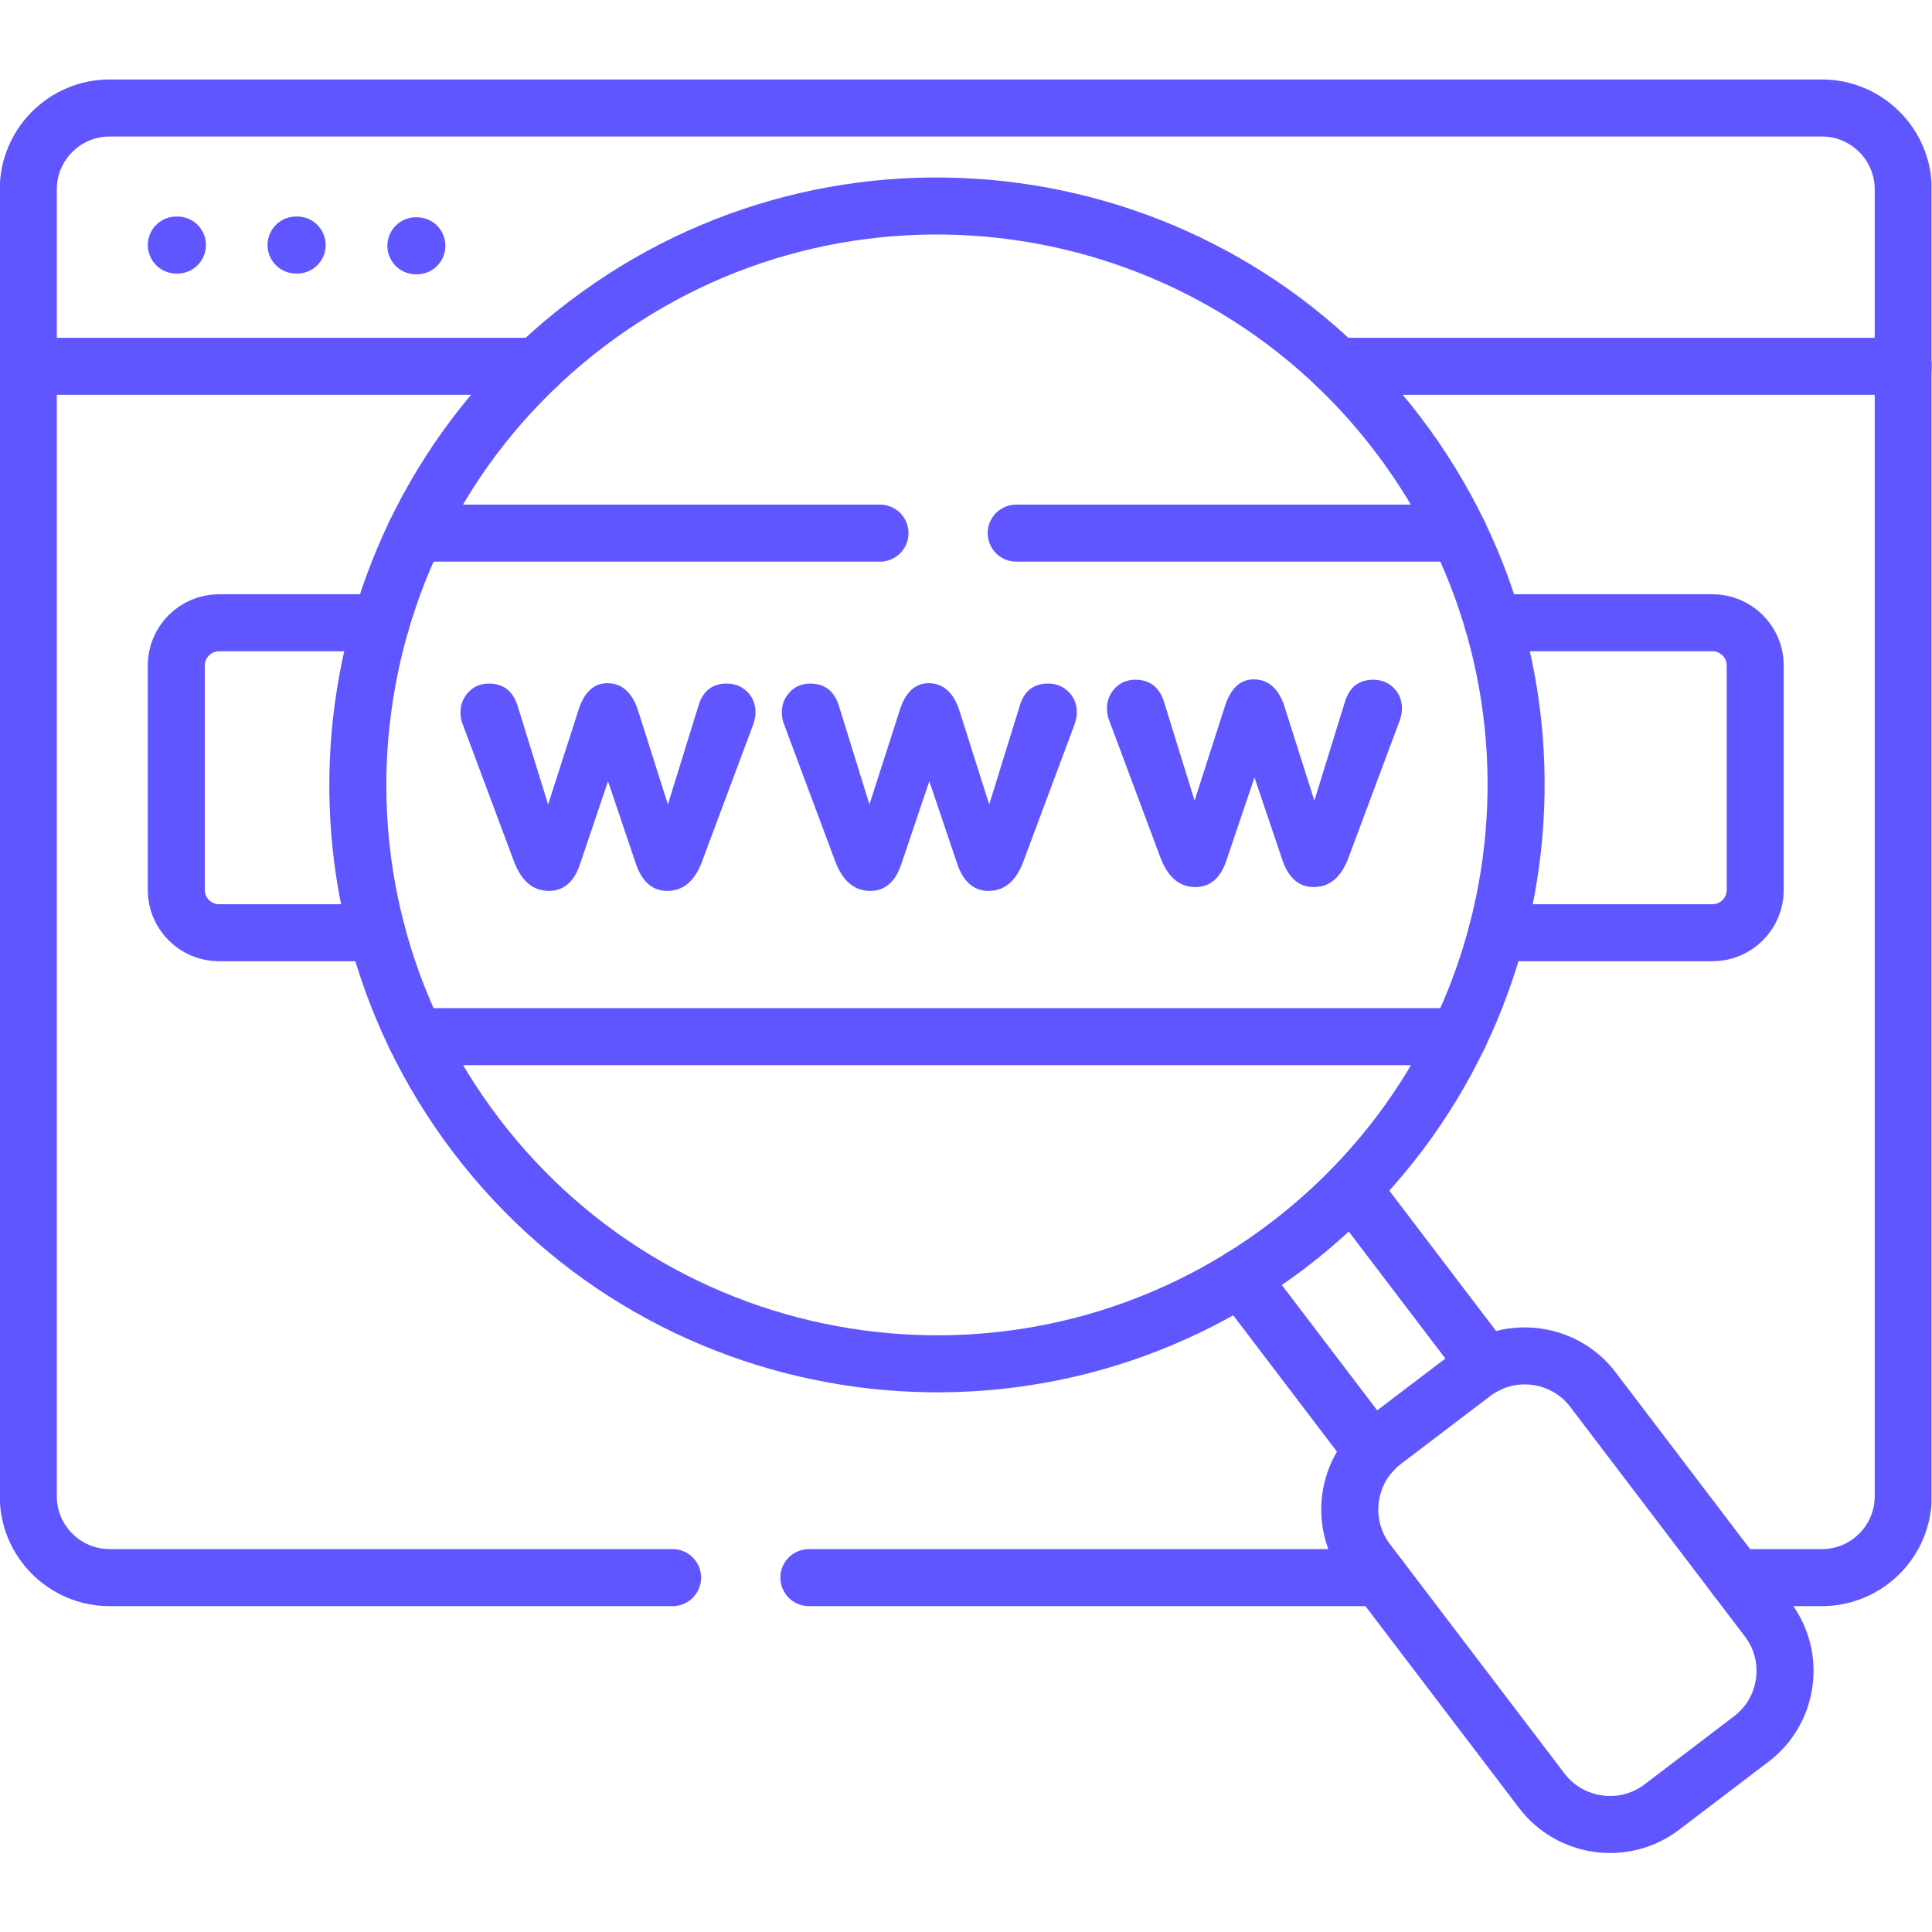 <svg xmlns="http://www.w3.org/2000/svg" xmlns:xlink="http://www.w3.org/1999/xlink" width="512" height="512" x="0" y="0" viewBox="0 0 682.667 682.667" style="enable-background:new 0 0 512 512" xml:space="preserve" class=""><g><defs><clipPath id="a" clipPathUnits="userSpaceOnUse"><path d="M0 512h512V0H0Z" fill="#6056ff" opacity="1" data-original="#000000" class=""></path></clipPath></defs><path d="M0 0h-.287" style="stroke-width:15.118;stroke-linecap:round;stroke-linejoin:round;stroke-miterlimit:10;stroke-dasharray:none;stroke-opacity:1" transform="matrix(1.333 0 0 -1.333 62.689 86.583)" fill="none" stroke="#6056ff" stroke-width="15.118" stroke-linecap="round" stroke-linejoin="round" stroke-miterlimit="10" stroke-dasharray="none" stroke-opacity="" data-original="#000000" opacity="1" class=""></path><path d="M0 0h-.287" style="stroke-width:15.118;stroke-linecap:round;stroke-linejoin:round;stroke-miterlimit:10;stroke-dasharray:none;stroke-opacity:1" transform="matrix(1.333 0 0 -1.333 104.993 86.583)" fill="none" stroke="#6056ff" stroke-width="15.118" stroke-linecap="round" stroke-linejoin="round" stroke-miterlimit="10" stroke-dasharray="none" stroke-opacity="" data-original="#000000" opacity="1" class=""></path><path d="M0 0h-.257" style="stroke-width:15.118;stroke-linecap:round;stroke-linejoin:round;stroke-miterlimit:10;stroke-dasharray:none;stroke-opacity:1" transform="matrix(1.333 0 0 -1.333 147.297 86.85)" fill="none" stroke="#6056ff" stroke-width="15.118" stroke-linecap="round" stroke-linejoin="round" stroke-miterlimit="10" stroke-dasharray="none" stroke-opacity="" data-original="#000000" opacity="1" class=""></path><path d="m0 0 35.536-46.712M5.44-69.611l-34.993 45.997" style="stroke-width:15.118;stroke-linecap:round;stroke-linejoin:round;stroke-miterlimit:10;stroke-dasharray:none;stroke-opacity:1" transform="matrix(1.333 0 0 -1.333 477.753 420.063)" fill="none" stroke="#6056ff" stroke-width="15.118" stroke-linecap="round" stroke-linejoin="round" stroke-miterlimit="10" stroke-dasharray="none" stroke-opacity="" data-original="#000000" opacity="1" class=""></path><g clip-path="url(#a)" transform="matrix(1.333 0 0 -1.333 0 682.667)"><path d="m0 0 23.769 18.09c9.936 7.528 11.882 21.811 4.324 31.714l-46.334 60.911c-7.53 9.903-21.821 11.849-31.728 4.321l-23.798-18.09c-9.906-7.528-11.853-21.81-4.322-31.743l46.332-60.881C-24.196-5.582-9.907-7.528 0 0Z" style="stroke-width:15.118;stroke-linecap:round;stroke-linejoin:round;stroke-miterlimit:10;stroke-dasharray:none;stroke-opacity:1" transform="translate(440.47 33.086)" fill="none" stroke="#6056ff" stroke-width="15.118" stroke-linecap="round" stroke-linejoin="round" stroke-miterlimit="10" stroke-dasharray="none" stroke-opacity="" data-original="#000000" opacity="1" class=""></path><path d="M0 0h-151.281m-36.139 0h-149.248c-11.856 0-21.534 9.674-21.534 21.524v346.512c0 11.851 9.678 21.526 21.534 21.526h453.931c11.856 0 21.535-9.675 21.535-21.526V21.524C138.798 9.674 129.119 0 117.263 0H94.47" style="stroke-width:15.118;stroke-linecap:round;stroke-linejoin:round;stroke-miterlimit:10;stroke-dasharray:none;stroke-opacity:1" transform="translate(365.702 93.939)" fill="none" stroke="#6056ff" stroke-width="15.118" stroke-linecap="round" stroke-linejoin="round" stroke-miterlimit="10" stroke-dasharray="none" stroke-opacity="" data-original="#000000" opacity="1" class=""></path><path d="M0 0c67.494 51.321 163.795 38.212 215.11-29.225 51.344-67.464 38.23-163.723-29.237-215.045-67.494-51.293-163.796-38.212-215.11 29.252C-80.58-147.553-67.466-51.293 0 0Z" style="stroke-width:15.118;stroke-linecap:round;stroke-linejoin:round;stroke-miterlimit:10;stroke-dasharray:none;stroke-opacity:1" transform="translate(155.432 426.196)" fill="none" stroke="#6056ff" stroke-width="15.118" stroke-linecap="round" stroke-linejoin="round" stroke-miterlimit="10" stroke-dasharray="none" stroke-opacity="" data-original="#000000" opacity="1" class=""></path><path d="M0 0h150.08m-497 0h134.846" style="stroke-width:15.118;stroke-linecap:round;stroke-linejoin:round;stroke-miterlimit:10;stroke-dasharray:none;stroke-opacity:1" transform="translate(354.42 415.034)" fill="none" stroke="#6056ff" stroke-width="15.118" stroke-linecap="round" stroke-linejoin="round" stroke-miterlimit="10" stroke-dasharray="none" stroke-opacity="" data-original="#000000" opacity="1" class=""></path><path d="M0 0h58.158c6.243 0 11.341-5.096 11.341-11.307v-59.565c0-6.211-5.098-11.306-11.341-11.306H1.03m-296.894 0H-337.7c-6.242 0-11.341 5.095-11.341 11.306v59.565C-349.041-5.096-343.942 0-337.7 0h42.925" style="stroke-width:15.118;stroke-linecap:round;stroke-linejoin:round;stroke-miterlimit:10;stroke-dasharray:none;stroke-opacity:1" transform="translate(395.77 347.054)" fill="none" stroke="#6056ff" stroke-width="15.118" stroke-linecap="round" stroke-linejoin="round" stroke-miterlimit="10" stroke-dasharray="none" stroke-opacity="" data-original="#000000" opacity="1" class=""></path><path d="M0 0h-276.534m159.271 133.47H0m-276.534 0h123.161" style="stroke-width:15.118;stroke-linecap:round;stroke-linejoin:round;stroke-miterlimit:10;stroke-dasharray:none;stroke-opacity:1" transform="translate(386.636 237.34)" fill="none" stroke="#6056ff" stroke-width="15.118" stroke-linecap="round" stroke-linejoin="round" stroke-miterlimit="10" stroke-dasharray="none" stroke-opacity="" data-original="#000000" opacity="1" class=""></path><path d="m0 0-7.442-22.018c-1.588-4.695-4.333-7.042-8.236-7.042-4.168 0-7.243 2.579-9.227 7.736l-13.593 36.399a8.436 8.436 0 0 0-.596 3.174c0 2.115.709 3.917 2.133 5.405 1.422 1.488 3.225 2.232 5.408 2.232 3.77 0 6.282-1.919 7.541-5.753l8.136-26.282 8.037 24.993c1.521 4.76 4.068 7.141 7.64 7.141 3.836 0 6.55-2.381 8.136-7.141l7.938-24.993 8.136 26.282c1.191 3.834 3.672 5.753 7.442 5.753 2.183 0 4.001-.729 5.457-2.182 1.454-1.456 2.184-3.273 2.184-5.455 0-.927-.199-1.984-.597-3.174L24.904-21.324c-1.919-5.157-4.995-7.736-9.227-7.736-3.837 0-6.583 2.347-8.236 7.042z" style="fill-opacity:1;fill-rule:nonzero;stroke:none" transform="translate(161.17 305.035)" fill="#6056ff" data-original="#000000" class="" opacity="1"></path><path d="m0 0-7.441-22.018c-1.589-4.695-4.333-7.042-8.237-7.042-4.167 0-7.242 2.579-9.228 7.736l-13.592 36.399a8.436 8.436 0 0 0-.596 3.174c0 2.115.709 3.917 2.133 5.405 1.422 1.488 3.225 2.232 5.409 2.232 3.769 0 6.282-1.919 7.54-5.753l8.136-26.282 8.038 24.993c1.521 4.76 4.067 7.141 7.64 7.141 3.835 0 6.549-2.381 8.135-7.141l7.939-24.993 8.136 26.282c1.19 3.834 3.67 5.753 7.441 5.753 2.184 0 4.002-.729 5.457-2.182 1.455-1.456 2.184-3.273 2.184-5.455 0-.927-.198-1.984-.596-3.174L24.905-21.324c-1.92-5.157-4.996-7.736-9.227-7.736-3.838 0-6.583 2.347-8.237 7.042z" style="fill-opacity:1;fill-rule:nonzero;stroke:none" transform="translate(246.342 305.035)" fill="#6056ff" data-original="#000000" class="" opacity="1"></path><path d="m0 0-7.442-22.018c-1.587-4.695-4.333-7.041-8.236-7.041-4.167 0-7.244 2.579-9.227 7.736l-13.594 36.398a8.458 8.458 0 0 0-.595 3.174c0 2.115.71 3.918 2.133 5.406 1.423 1.488 3.226 2.231 5.407 2.231 3.771 0 6.284-1.918 7.542-5.753l8.136-26.282 8.036 24.994c1.523 4.759 4.069 7.14 7.641 7.14 3.836 0 6.549-2.381 8.136-7.14l7.939-24.994 8.135 26.282c1.191 3.835 3.672 5.753 7.442 5.753 2.183 0 4.001-.728 5.457-2.182 1.454-1.455 2.184-3.273 2.184-5.455 0-.927-.199-1.983-.597-3.174L24.904-21.323c-1.92-5.157-4.995-7.736-9.227-7.736-3.837 0-6.582 2.346-8.236 7.041z" style="fill-opacity:1;fill-rule:nonzero;stroke:none" transform="translate(332.532 306.052)" fill="#6056ff" data-original="#000000" class="" opacity="1"></path></g></g></svg>